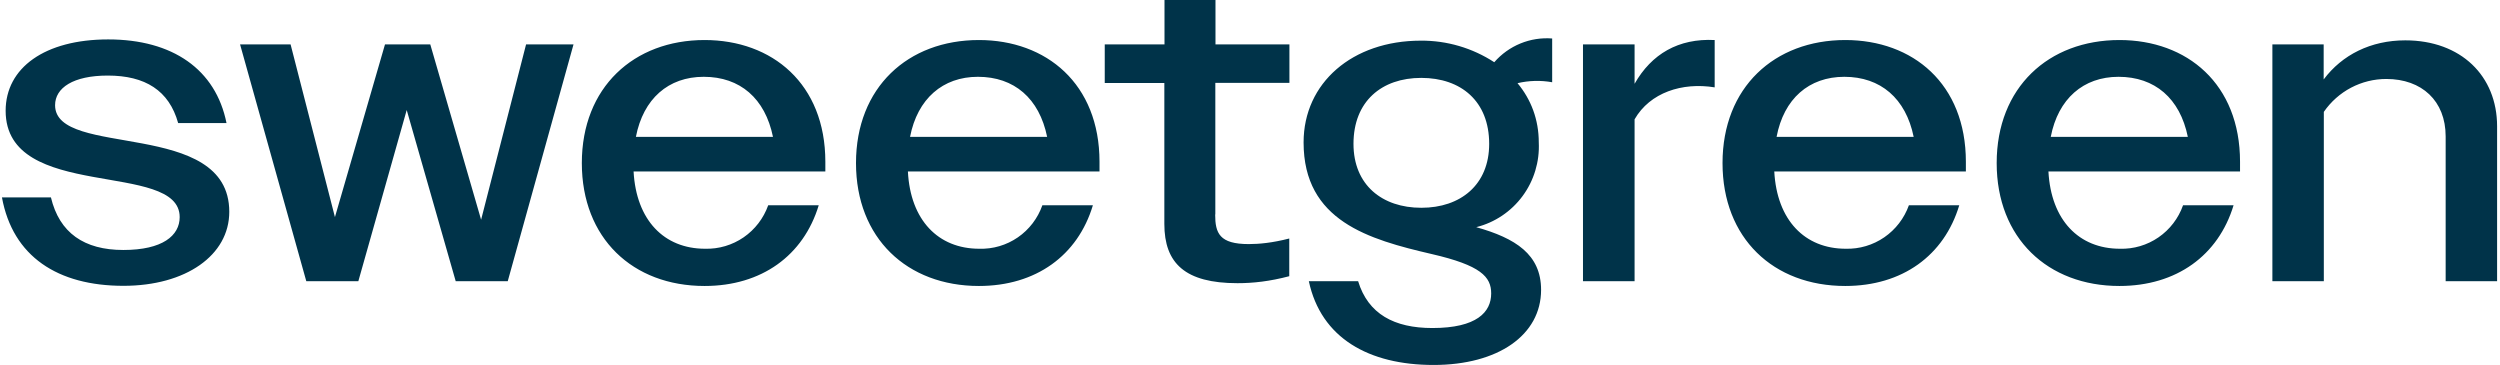 <svg width="274" height="40" viewBox="0 0 274 40" fill="none" xmlns="http://www.w3.org/2000/svg">
<g clip-path="url(#clip0_199_7391)">
<path d="M254.691 4.864H249.053V30.816H254.691V12.262C255.459 11.147 256.484 10.237 257.677 9.609C258.871 8.981 260.198 8.654 261.545 8.656C265.428 8.656 268.044 11.054 268.044 14.949V30.816H273.682V13.844C273.682 8.316 269.715 4.422 263.621 4.422C259.84 4.422 256.7 6.003 254.674 8.707V4.864H254.691ZM232.189 8.418C236.173 8.418 238.925 10.782 239.786 15H224.762C225.572 10.816 228.34 8.418 232.189 8.418ZM232.29 31.343C238.536 31.343 243.128 28.01 244.799 22.5H239.262C238.756 23.929 237.814 25.159 236.57 26.015C235.327 26.87 233.846 27.307 232.341 27.262C227.851 27.262 224.795 24.133 224.508 18.793H245.508V17.738C245.508 9.184 239.701 4.388 232.29 4.388C224.525 4.388 218.836 9.575 218.836 17.874C218.836 26.105 224.441 31.343 232.29 31.343ZM202.141 8.418C206.108 8.418 208.877 10.782 209.738 15H194.714C195.507 10.816 198.259 8.418 202.141 8.418ZM202.243 31.343C208.489 31.343 213.08 28.01 214.734 22.5H209.214C208.704 23.926 207.76 25.153 206.518 26.008C205.276 26.863 203.797 27.302 202.293 27.262C197.803 27.262 194.748 24.133 194.461 18.793H215.46V17.738C215.46 9.184 209.653 4.388 202.243 4.388C194.477 4.388 188.789 9.575 188.789 17.874C188.789 26.105 194.359 31.343 202.243 31.343ZM179.133 4.864H173.495V30.816H179.15V13.078C180.838 10.136 184.383 8.997 187.928 9.575V4.388C183.961 4.184 181.007 5.918 179.15 9.184V4.864H179.133ZM155.77 22.772C151.482 22.772 148.342 20.272 148.342 15.765C148.342 11.105 151.431 8.537 155.77 8.537C160.125 8.537 163.214 11.088 163.214 15.765C163.214 20.272 160.057 22.772 155.787 22.772H155.77ZM148.849 30.816H143.447C144.78 37.058 150.03 40 157.12 40C164.176 40 168.903 36.735 168.903 31.769C168.903 27.874 166.084 26.105 161.796 24.898C163.829 24.389 165.623 23.184 166.873 21.491C168.123 19.798 168.751 17.72 168.65 15.612C168.65 13.112 167.806 10.901 166.32 9.116C167.566 8.823 168.859 8.788 170.118 9.014V4.218C168.933 4.125 167.742 4.313 166.64 4.764C165.538 5.216 164.556 5.92 163.771 6.82C161.374 5.256 158.575 4.435 155.719 4.456C148.224 4.456 142.873 9.082 142.873 15.612C142.873 24.218 150.03 26.241 156.901 27.84C162.303 29.082 163.434 30.34 163.434 32.16C163.434 34.201 161.864 35.952 156.985 35.952C152.816 35.952 149.946 34.422 148.849 30.816ZM133.2 23.503V9.082H141.32V4.864H133.217V0H127.629V4.864H121.08V9.099H127.612V24.541C127.612 28.86 129.891 31.037 135.631 31.037C137.353 31.037 139.176 30.833 141.303 30.272V26.14C139.446 26.616 138.011 26.752 136.863 26.752C133.656 26.752 133.183 25.561 133.183 23.503H133.2ZM107.187 8.418C111.154 8.418 113.905 10.782 114.766 15H99.742C100.553 10.816 103.338 8.418 107.17 8.418H107.187ZM107.288 31.343C113.534 31.343 118.125 28.01 119.78 22.5H114.243C113.739 23.93 112.797 25.162 111.553 26.018C110.309 26.874 108.827 27.31 107.322 27.262C102.831 27.262 99.776 24.133 99.506 18.793H120.506V17.738C120.506 9.184 114.682 4.388 107.288 4.388C99.506 4.388 93.817 9.575 93.817 17.874C93.817 26.105 99.421 31.343 107.288 31.343ZM77.139 8.418C81.106 8.418 83.857 10.782 84.718 15H69.694C70.505 10.816 73.256 8.418 77.122 8.418H77.139ZM77.223 31.343C83.469 31.343 88.061 28.01 89.732 22.5H84.195C83.687 23.927 82.744 25.156 81.501 26.012C80.258 26.867 78.778 27.304 77.274 27.262C72.784 27.262 69.728 24.133 69.441 18.793H90.458V17.738C90.458 9.184 84.634 4.388 77.223 4.388C69.458 4.388 63.769 9.575 63.769 17.874C63.769 26.105 69.34 31.343 77.223 31.343ZM49.944 30.816H55.65L62.858 4.864H57.658L52.729 24.082L47.158 4.864H42.196L36.709 23.793L31.848 4.864H26.311L33.569 30.816H39.275L44.576 12.058L49.944 30.816ZM13.532 31.326C20.369 31.326 25.129 27.976 25.129 23.214C25.129 12.942 6.037 17.398 6.037 11.531C6.037 9.626 8.029 8.282 11.81 8.282C15.912 8.282 18.529 9.915 19.525 13.486H24.825C23.643 7.602 18.917 4.32 11.861 4.32C4.906 4.32 0.618 7.432 0.618 12.143C0.618 22.16 19.693 17.534 19.693 23.793C19.693 25.833 17.803 27.398 13.515 27.398C9.227 27.398 6.509 25.527 5.581 21.633H0.213C1.395 28.112 6.324 31.326 13.532 31.326Z" fill="#003349"></path>
</g>
<defs>
<clipPath id="clip0_199_7391">
<rect width="273.469" height="40" fill="white" transform="translate(0.213)"></rect>
</clipPath>
</defs>
</svg>
